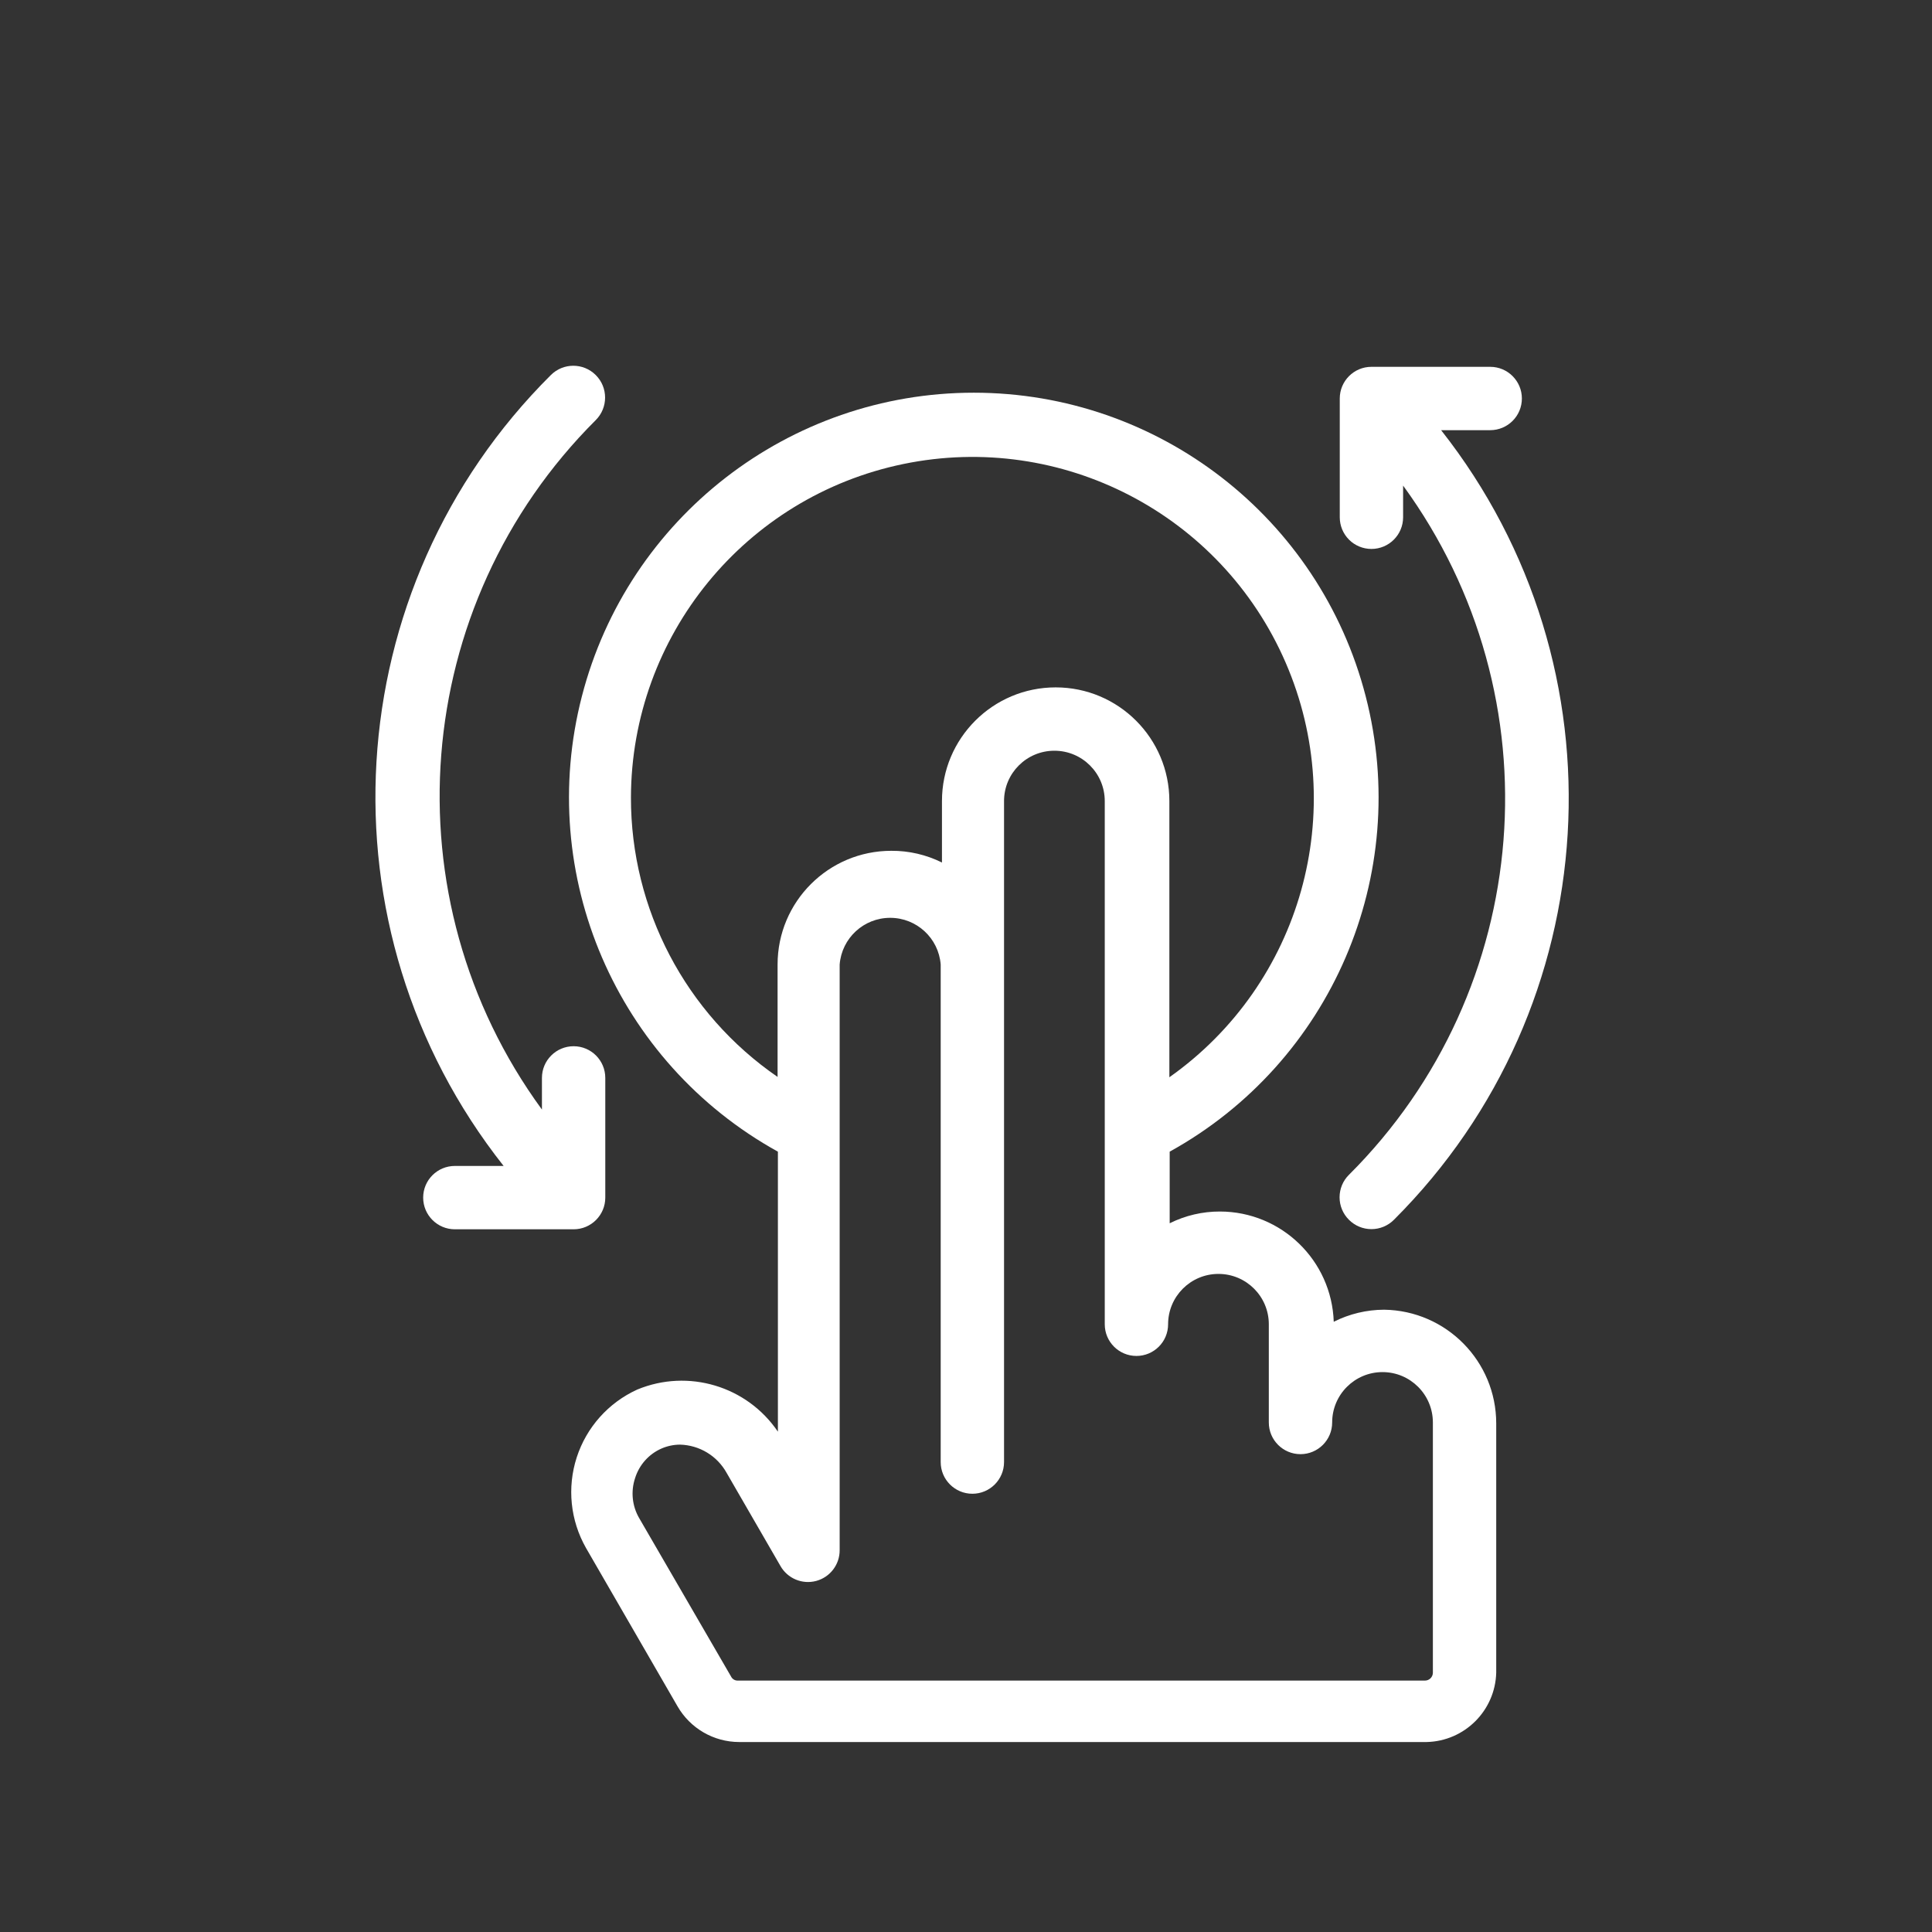 <svg width="61" height="61" viewBox="0 0 61 61" fill="none" xmlns="http://www.w3.org/2000/svg">
<rect x="0" y="0" width="61" height="61" fill="#333333" stroke="none"/>
<path d="M43.301 17.332C43.853 17.332 44.301 16.885 44.301 16.332V15.332C49.175 22.015 48.449 31.253 42.591 37.093C42.401 37.28 42.295 37.536 42.295 37.803C42.295 38.069 42.401 38.325 42.591 38.513C42.779 38.702 43.034 38.808 43.301 38.808C43.567 38.808 43.823 38.702 44.011 38.513C50.757 31.783 51.397 21.068 45.501 13.582H47.051C47.603 13.582 48.051 13.135 48.051 12.582C48.051 12.03 47.603 11.582 47.051 11.582H43.301C42.748 11.582 42.301 12.03 42.301 12.582V16.332C42.301 16.598 42.406 16.852 42.594 17.04C42.781 17.227 43.035 17.332 43.301 17.332Z" fill="white"/>
<path d="M19.111 37.813V34.033C19.111 33.48 18.663 33.033 18.111 33.033C17.559 33.033 17.111 33.48 17.111 34.033V35.033C12.228 28.351 12.95 19.106 18.811 13.263C19.203 12.87 19.203 12.235 18.811 11.843C18.419 11.45 17.783 11.45 17.391 11.843C10.621 18.578 9.98 29.32 15.901 36.813H14.361C13.809 36.813 13.361 37.26 13.361 37.813C13.361 38.365 13.809 38.813 14.361 38.813H18.111C18.663 38.813 19.111 38.365 19.111 37.813Z" fill="white"/>
<path fill-rule="evenodd" clip-rule="evenodd" d="M43.701 41.352C43.149 41.354 42.604 41.484 42.111 41.733C42.046 39.795 40.459 38.257 38.521 38.252C37.969 38.25 37.425 38.377 36.931 38.623V36.362C42.031 33.542 44.577 27.628 43.12 21.985C41.664 16.342 36.574 12.399 30.746 12.399C24.918 12.399 19.828 16.342 18.372 21.985C16.915 27.628 19.461 33.542 24.561 36.362V45.203C23.584 43.762 21.729 43.207 20.121 43.873C19.211 44.287 18.517 45.064 18.209 46.015C17.901 46.967 18.007 48.003 18.501 48.873L21.391 53.873C21.792 54.571 22.536 55.002 23.341 55.002H45.041C46.241 54.976 47.209 54.012 47.241 52.812V44.943C47.241 42.979 45.664 41.38 43.701 41.352ZM19.921 25.183C19.933 20.078 23.524 15.682 28.523 14.65C33.522 13.619 38.56 16.235 40.591 20.918C42.622 25.602 41.09 31.067 36.921 34.013V25.293C36.921 23.31 35.314 21.703 33.331 21.703C31.348 21.703 29.741 23.31 29.741 25.293V27.233C29.244 26.986 28.696 26.859 28.141 26.863C26.158 26.863 24.551 28.47 24.551 30.453V34.002C21.648 32.005 19.917 28.706 19.921 25.183ZM44.991 53.062C45.129 53.062 45.241 52.95 45.241 52.812V44.913C45.241 44.034 44.529 43.322 43.651 43.322C42.773 43.322 42.061 44.034 42.061 44.913C42.061 45.465 41.613 45.913 41.061 45.913C40.509 45.913 40.061 45.465 40.061 44.913V41.812C40.061 40.934 39.349 40.222 38.471 40.222C37.593 40.222 36.881 40.934 36.881 41.812C36.881 42.365 36.433 42.812 35.881 42.812C35.329 42.812 34.881 42.365 34.881 41.812V25.293C34.881 24.414 34.169 23.703 33.291 23.703C32.413 23.703 31.701 24.414 31.701 25.293V46.163C31.701 46.715 31.253 47.163 30.701 47.163C30.149 47.163 29.701 46.715 29.701 46.163V30.453C29.635 29.62 28.941 28.979 28.106 28.979C27.271 28.979 26.577 29.62 26.511 30.453V48.943C26.514 49.398 26.209 49.798 25.769 49.916C25.329 50.033 24.866 49.839 24.641 49.443L22.941 46.502C22.643 45.966 22.084 45.628 21.471 45.612C21.272 45.613 21.074 45.654 20.891 45.733C20.487 45.908 20.181 46.252 20.051 46.672C19.912 47.092 19.959 47.55 20.181 47.932L23.081 52.932C23.12 53.013 23.202 53.064 23.291 53.062H44.991Z" fill="white"/>
</svg>

